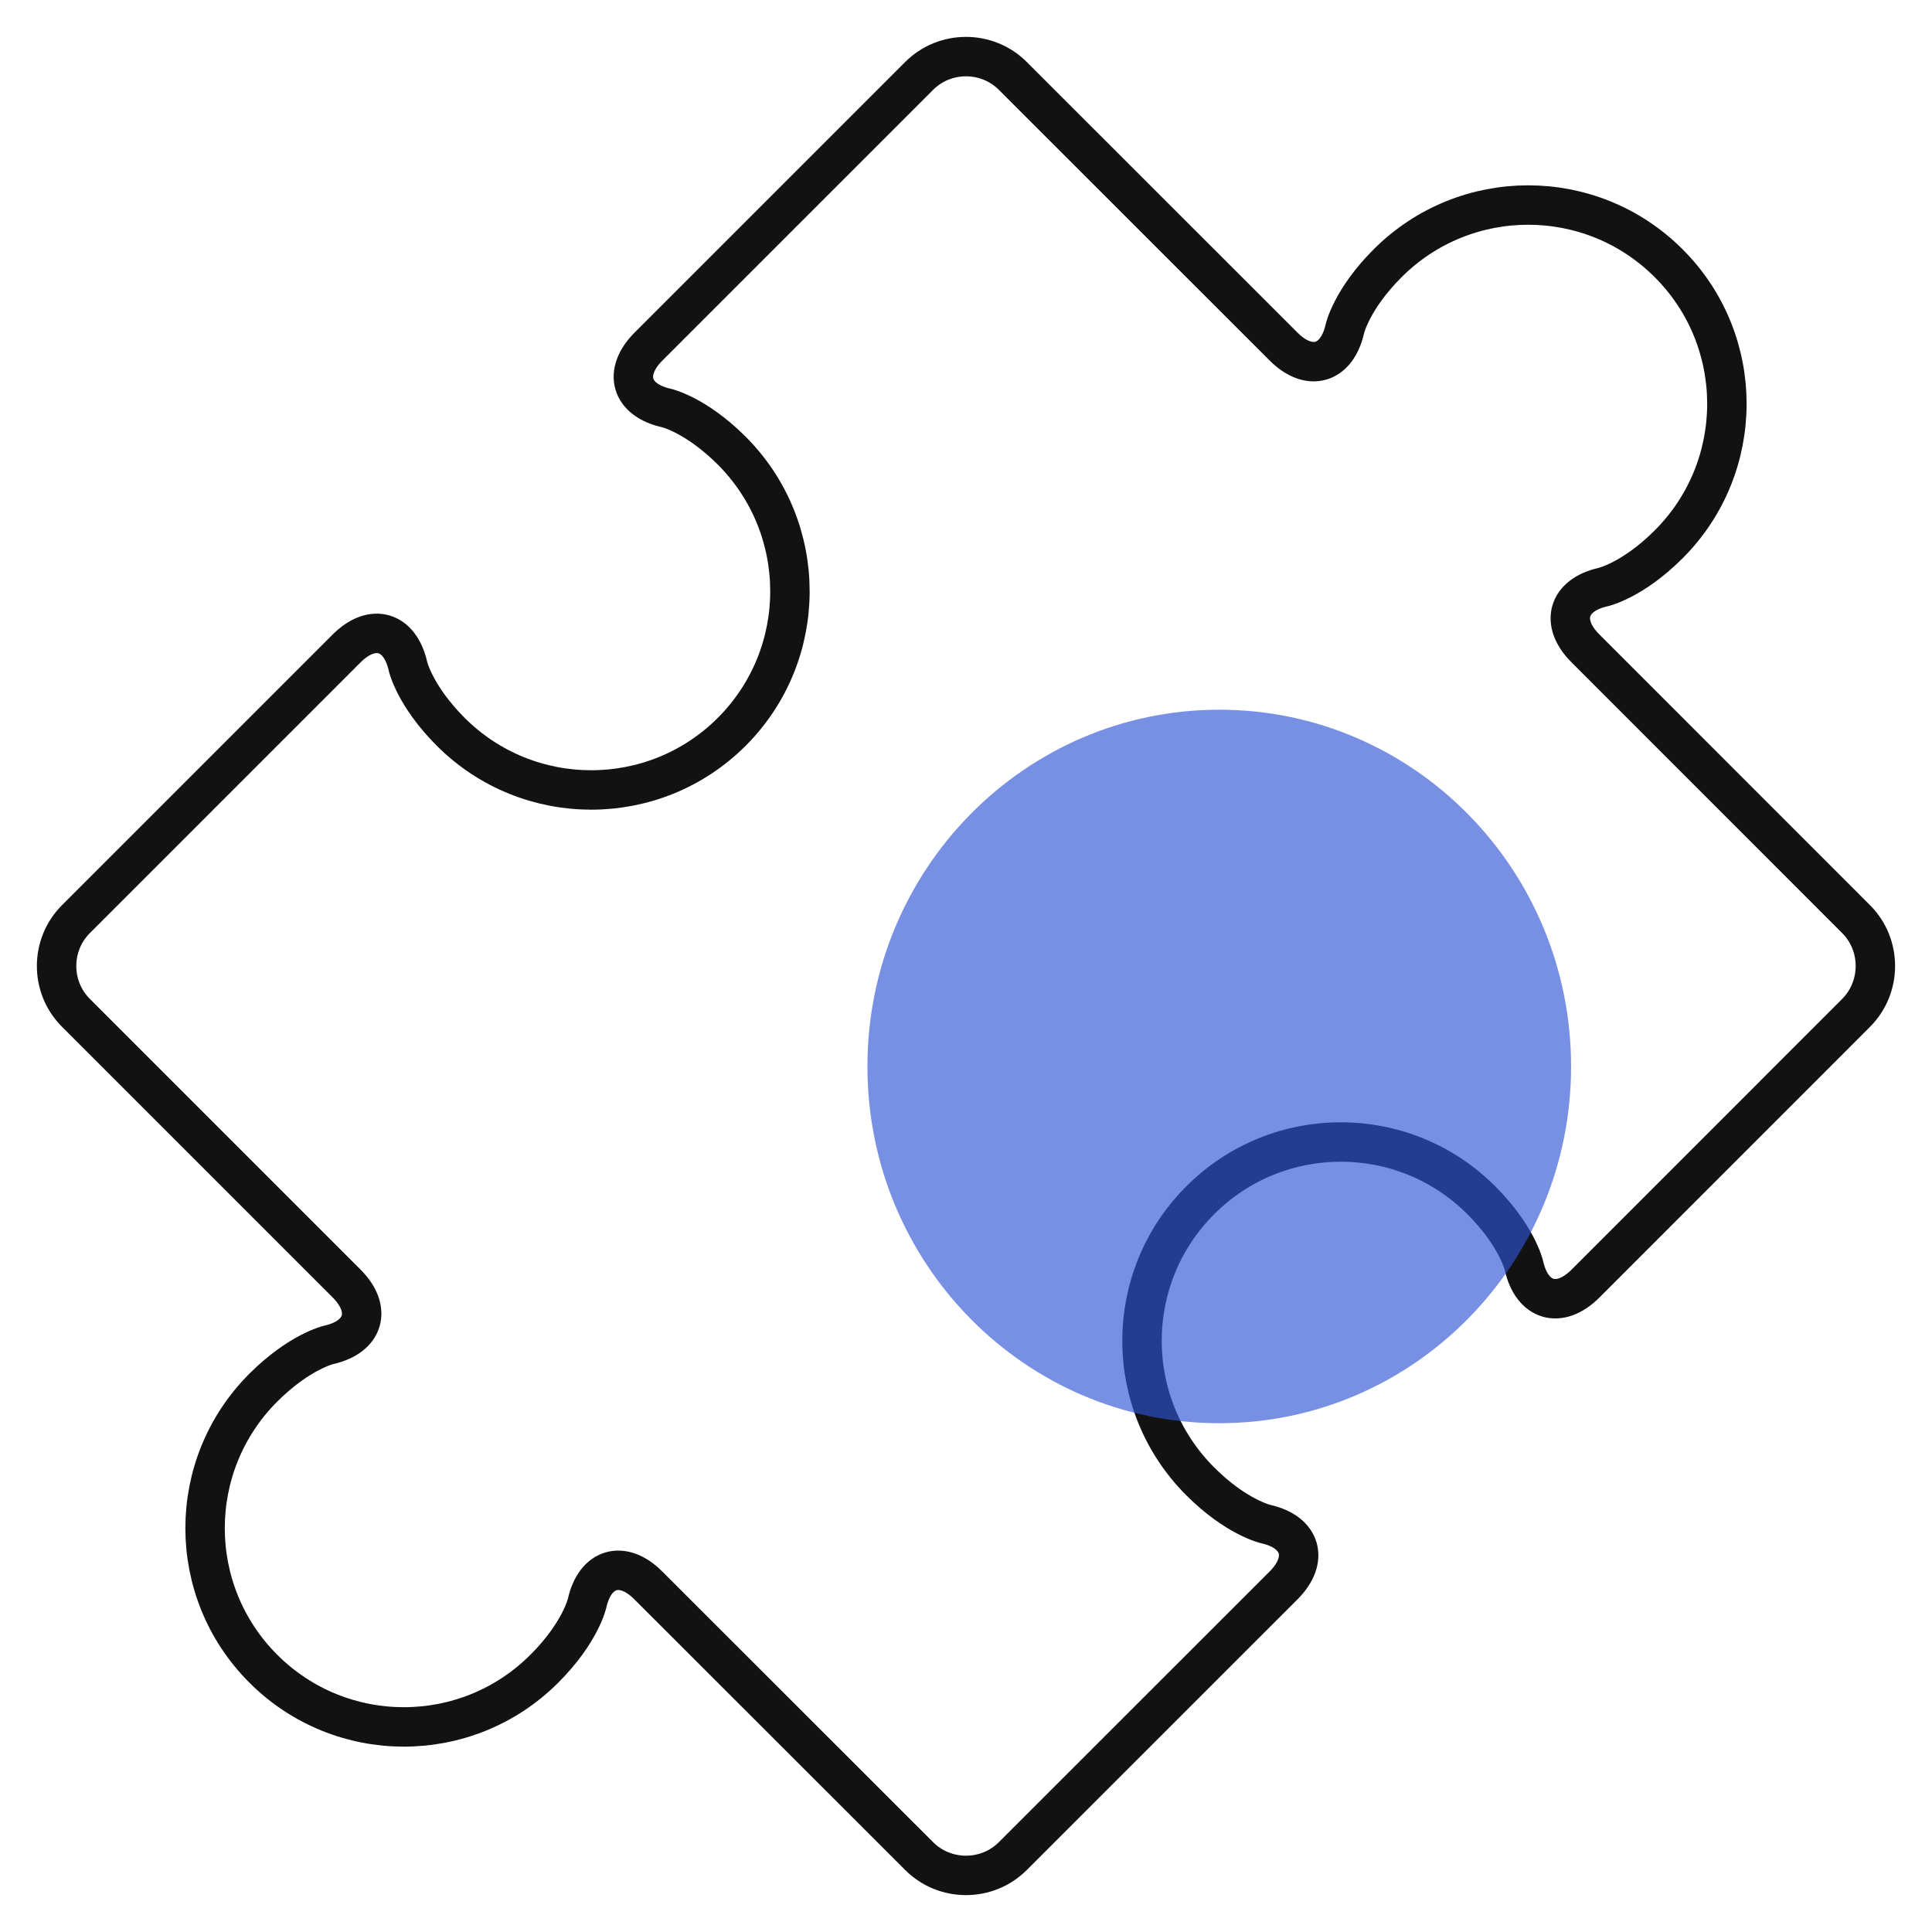 <svg width="49" height="49" viewBox="0 0 49 49" fill="none" xmlns="http://www.w3.org/2000/svg">
<mask id="mask0_1851_11286" style="mask-type:luminance" maskUnits="userSpaceOnUse" x="0" y="0" width="49" height="49">
<path d="M48.5 48.5V0.5H0.5V48.5H48.5Z" fill="white" stroke="white"/>
</mask>
<g mask="url(#mask0_1851_11286)">
<path d="M47.075 23.311L40.21 16.444C39.556 15.791 39.76 15.092 40.661 14.889C40.661 14.889 41.405 14.722 42.322 13.805C44.291 11.837 44.289 8.642 42.322 6.677C40.353 4.708 37.163 4.708 35.193 6.677C34.276 7.594 34.109 8.338 34.109 8.338C33.906 9.241 33.206 9.443 32.553 8.788L25.688 1.926C25.035 1.272 23.964 1.272 23.311 1.926L16.447 8.79C15.794 9.445 15.996 10.145 16.898 10.347C16.898 10.347 17.643 10.515 18.559 11.43C20.525 13.398 20.528 16.591 18.559 18.56C16.591 20.528 13.396 20.526 11.431 18.56C10.514 17.642 10.347 16.898 10.347 16.898C10.144 15.996 9.443 15.794 8.79 16.447L1.925 23.312C1.272 23.965 1.272 25.035 1.925 25.687L8.79 32.552C9.443 33.206 9.24 33.906 8.339 34.109C8.339 34.109 7.595 34.278 6.678 35.194C4.709 37.163 4.709 40.354 6.678 42.322C8.645 44.29 11.837 44.292 13.806 42.322C14.724 41.405 14.89 40.661 14.89 40.661C15.093 39.758 15.793 39.556 16.445 40.212L23.311 47.074C23.964 47.728 25.035 47.728 25.688 47.074L32.554 40.21C33.207 39.557 33.004 38.855 32.103 38.654C32.103 38.654 31.357 38.486 30.441 37.571C28.471 35.601 28.472 32.41 30.441 30.441C32.408 28.473 35.601 28.47 37.569 30.441C38.486 31.358 38.652 32.103 38.652 32.103C38.856 33.006 39.556 33.209 40.21 32.556L47.075 25.689C47.727 25.034 47.727 23.965 47.075 23.311Z" stroke="#121212" stroke-miterlimit="10"/>
</g>
<path opacity="0.65" d="M22 27.048C22 22.051 25.995 18 30.923 18C35.851 18 39.846 22.051 39.846 27.048C39.846 32.045 35.851 36.096 30.923 36.096C25.995 36.096 22 32.045 22 27.048Z" fill="#2F55D4"/>
</svg>
